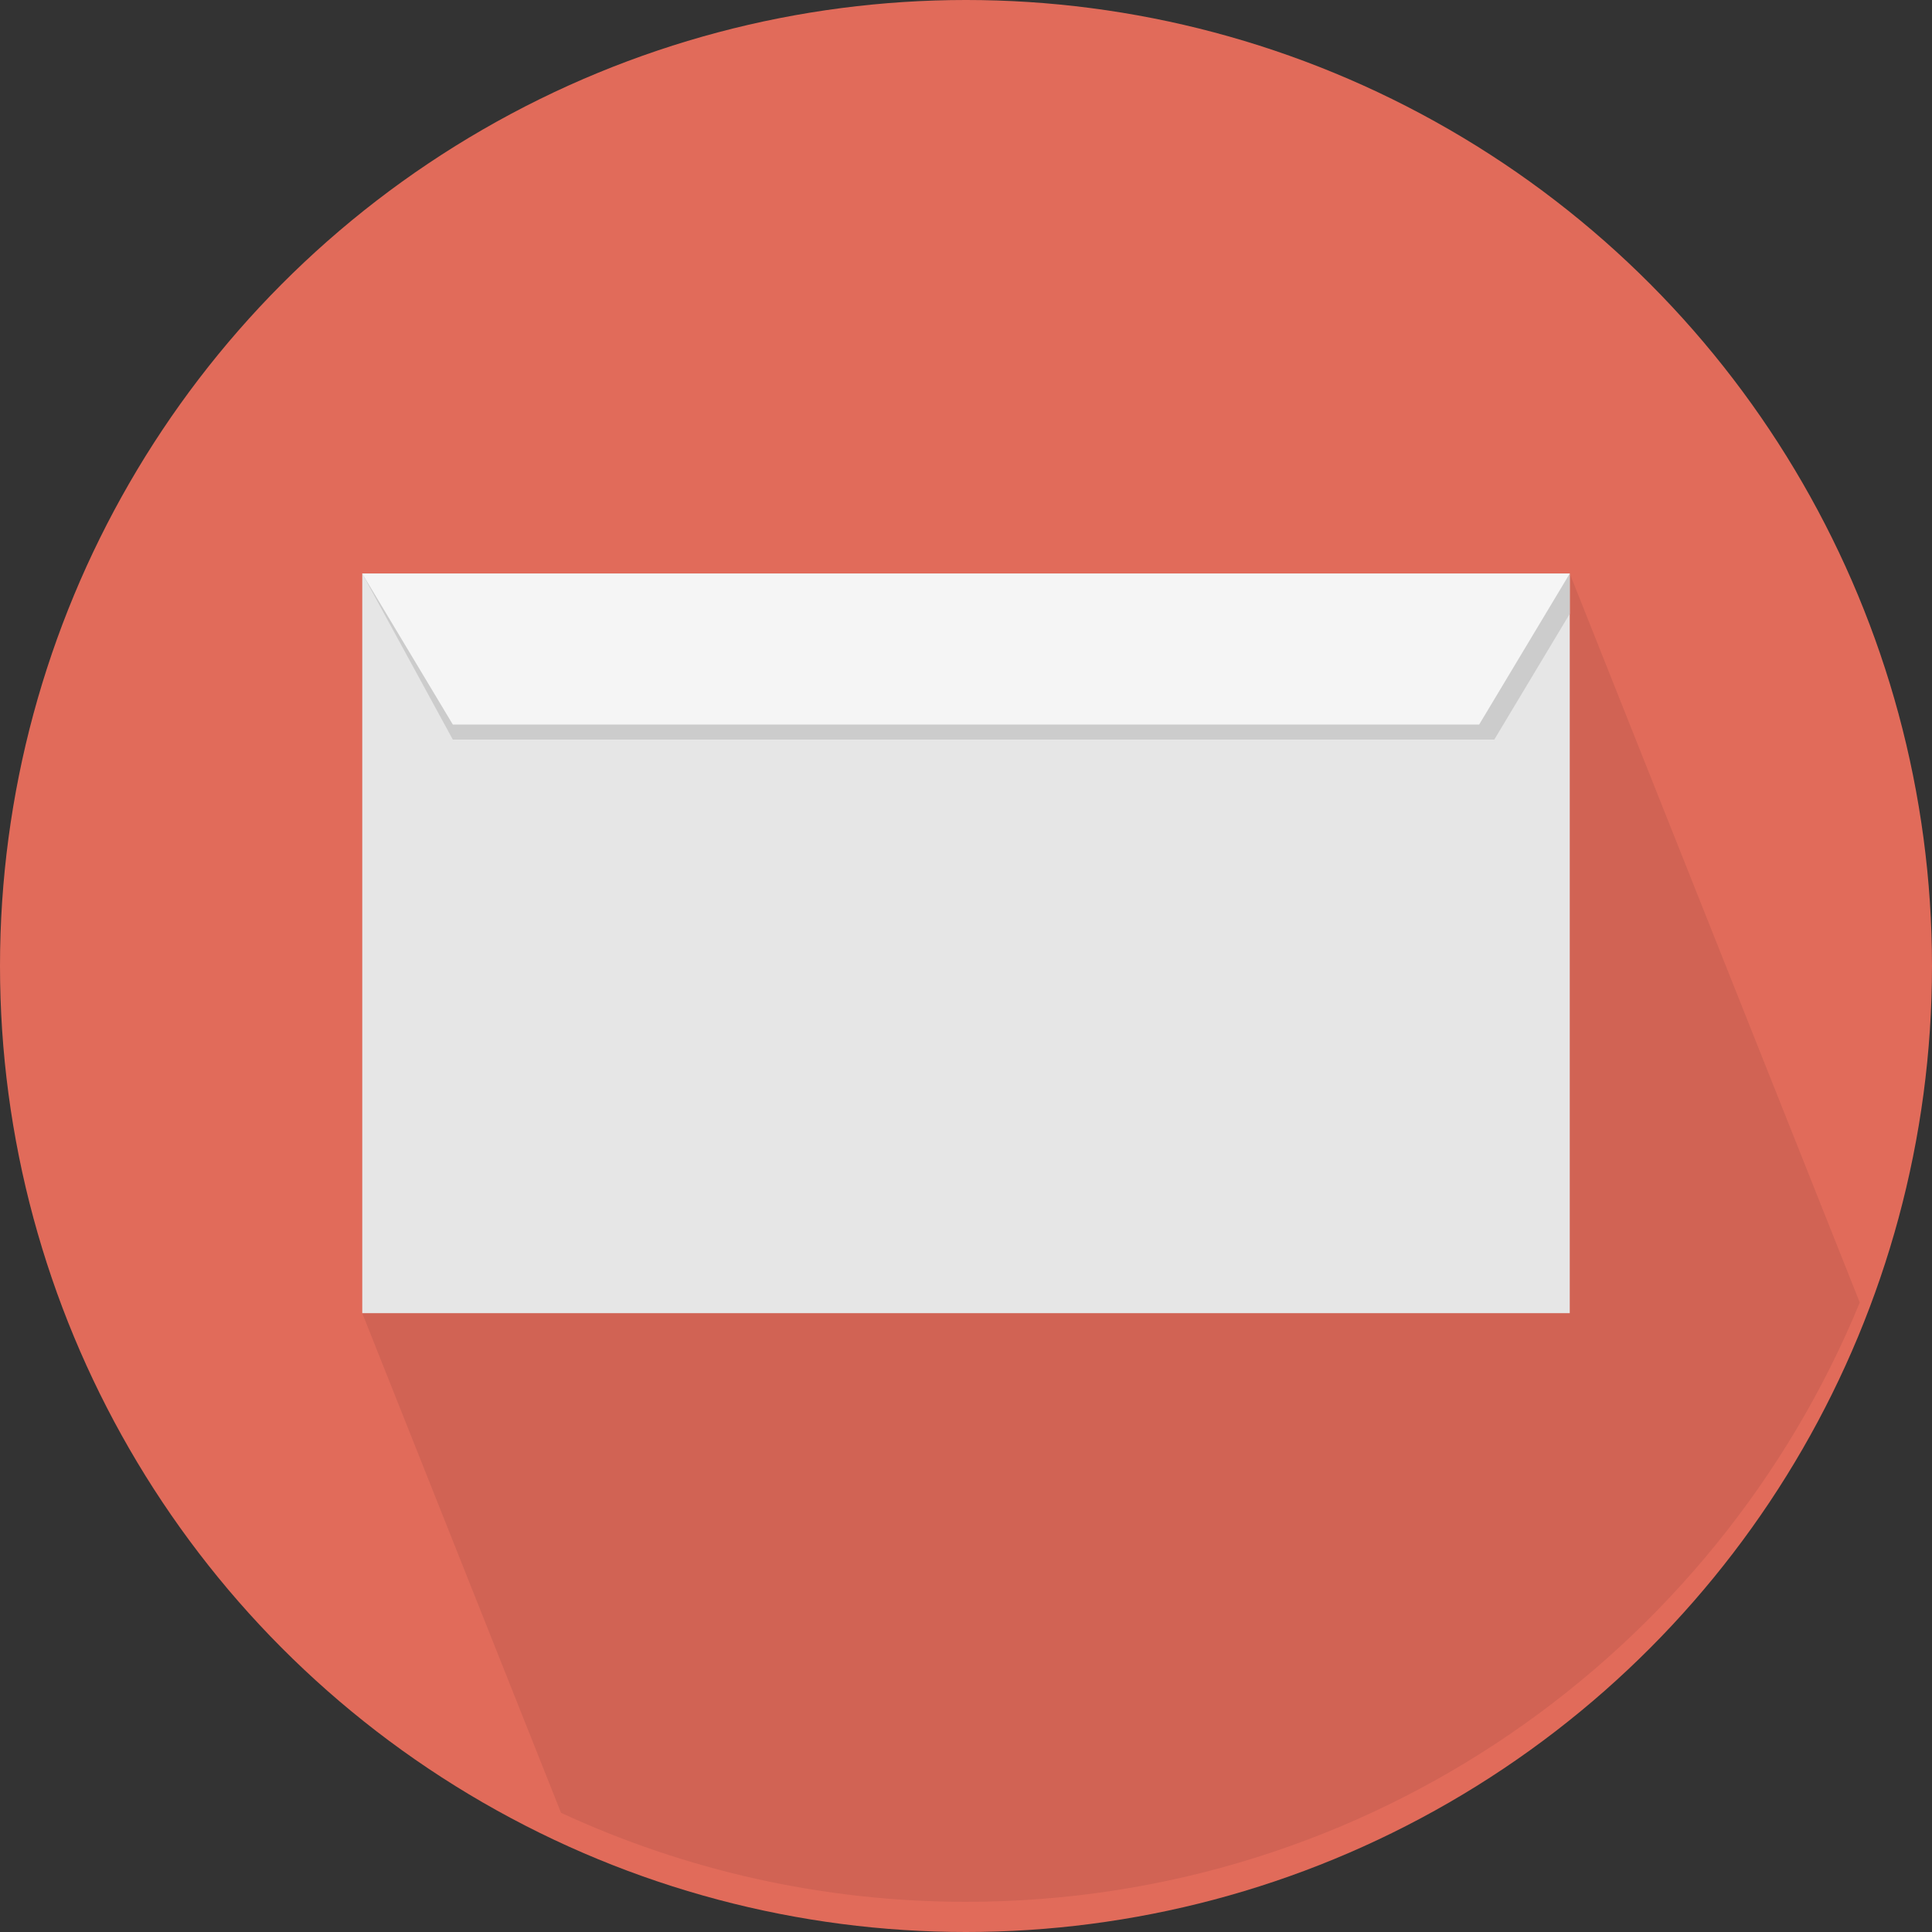 <?xml version="1.0" encoding="iso-8859-1"?>
<!-- Uploaded to: SVG Repo, www.svgrepo.com, Generator: SVG Repo Mixer Tools -->
<svg version="1.1" id="Layer_1" xmlns="http://www.w3.org/2000/svg" xmlns:xlink="http://www.w3.org/1999/xlink" 
	 viewBox="0 0 512 512" xml:space="preserve">
<rect x="0" y="0" width="512" height="512" fill="#333333" stroke="none"/>
<circle style="fill:#E16B5A;" cx="256" cy="256" r="256"/>
<path style="fill:#D16354;" d="M416,152H96v196l52.68,132.416C181.328,495.516,217.664,504,256,504
	c106.976,0,198.584-65.64,236.856-158.824L416,152z"/>
<rect x="96" y="152" style="fill:#E6E6E6;" width="320" height="196"/>
<polygon style="fill:#CCCCCC;" points="416,152 96,152 120,196 396,196 416,162.668 "/>
<polygon style="fill:#F5F5F5;" points="416,152 96,152 120,192 392,192 "/>
</svg>